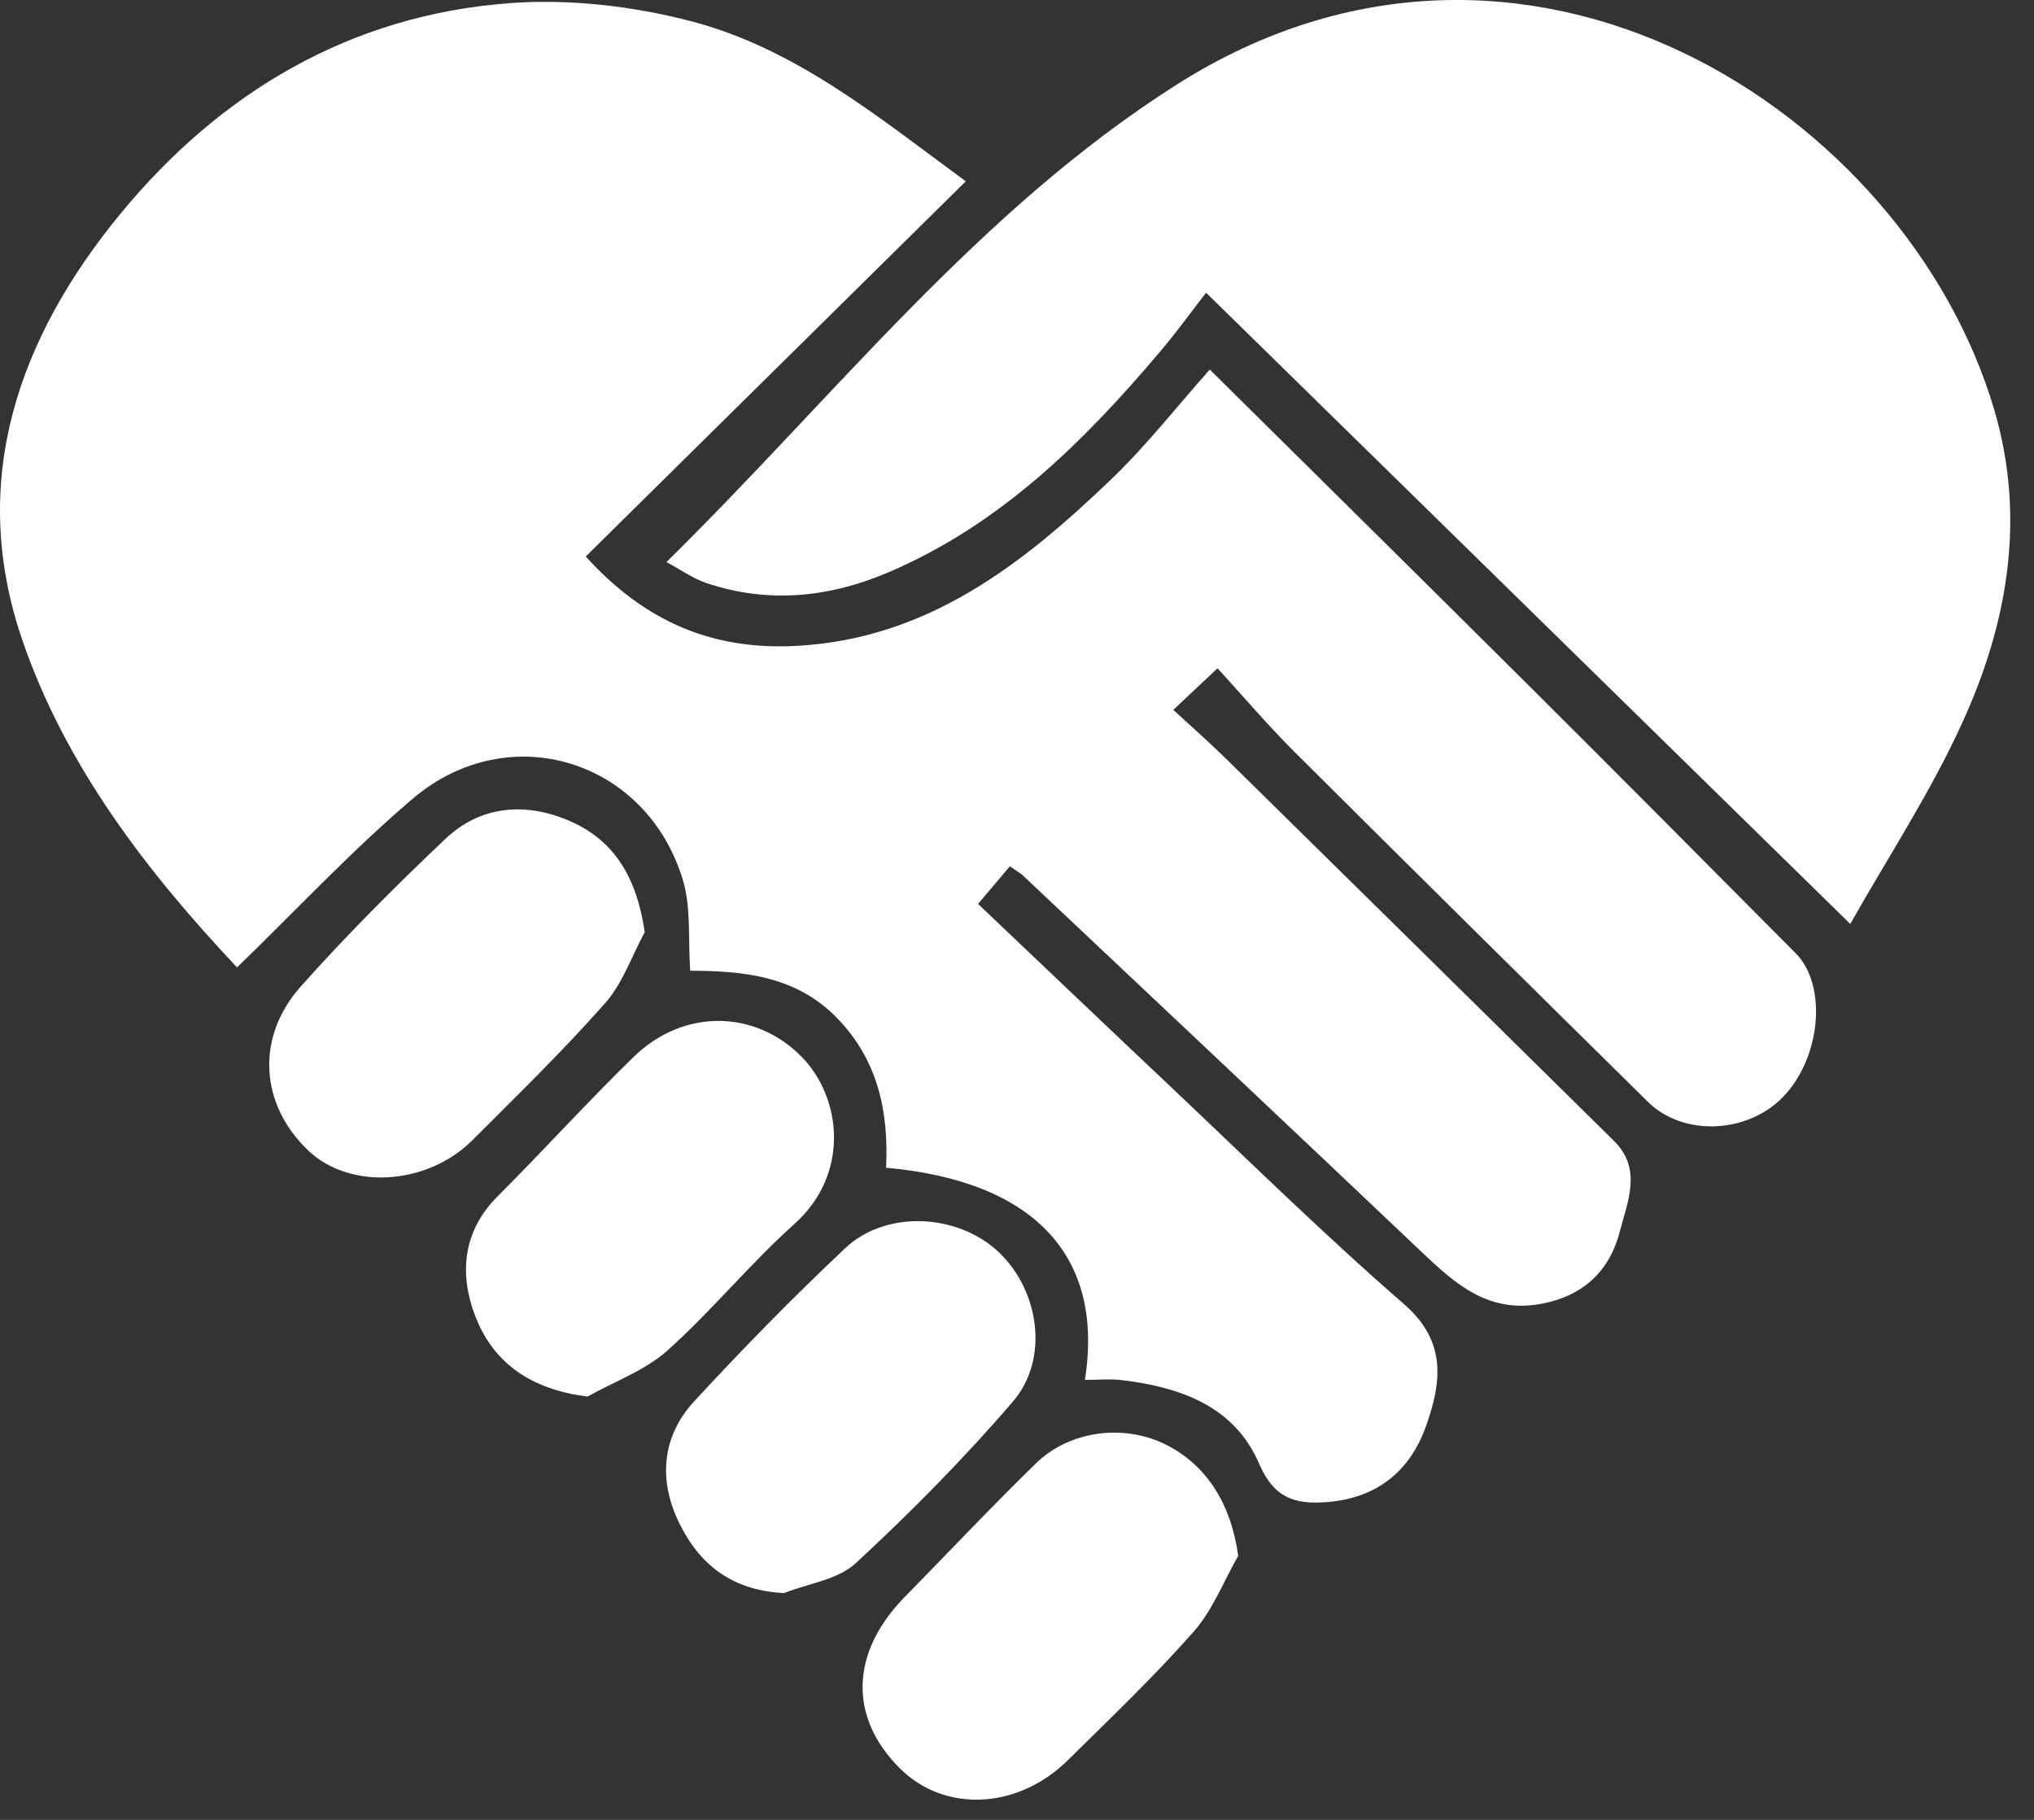 <svg width="76" height="68" viewBox="0 0 76 68" fill="none" xmlns="http://www.w3.org/2000/svg">
<rect x="0" y="0" width="76" height="68" fill="#333333" stroke="none"/>
<path d="M40.537 51.559C41.272 46.919 38.623 44.126 33.107 43.633C33.213 41.546 32.803 39.597 31.259 38.022C29.718 36.447 27.743 36.28 25.789 36.271C25.706 35.083 25.829 33.912 25.513 32.873C24.15 28.377 19.007 26.801 15.426 29.84C13.141 31.78 11.087 33.99 8.857 36.148C5.533 32.615 2.44 28.643 0.813 23.854C-1.193 17.942 0.698 12.624 4.477 8.015C8.217 3.458 13.075 0.562 19.05 0.117C21.283 -0.049 23.642 0.226 25.817 0.792C29.709 1.805 32.797 4.359 36.086 6.775C31.29 11.51 26.618 16.122 21.886 20.794C24.136 23.277 26.687 24.307 29.795 24.132C34.671 23.859 38.209 21.084 41.516 17.913C42.853 16.63 44.007 15.152 45.203 13.809C49.21 17.775 53.253 21.762 57.279 25.771C60.563 29.039 63.826 32.331 67.094 35.617C68.291 36.819 68.039 39.549 66.604 41.007C65.266 42.367 62.887 42.465 61.576 41.173C57.156 36.814 52.739 32.449 48.343 28.069C47.37 27.099 46.477 26.046 45.493 24.97C44.827 25.599 44.423 25.977 43.84 26.525C44.535 27.165 45.192 27.742 45.815 28.354C50.65 33.109 55.48 37.87 60.307 42.631C61.366 43.676 60.815 44.889 60.531 45.992C60.152 47.478 59.176 48.428 57.569 48.721C55.606 49.077 54.375 47.975 53.11 46.772C48.162 42.074 43.191 37.399 38.227 32.718C38.126 32.624 38.003 32.558 37.733 32.371C37.374 32.793 37.013 33.221 36.545 33.775C38.881 35.993 41.217 38.223 43.565 40.438C46.515 43.222 49.405 46.072 52.464 48.732C54.074 50.133 53.856 51.66 53.291 53.264C52.694 54.965 51.457 55.984 49.56 56.128C48.349 56.22 47.591 55.953 47.046 54.69C46.119 52.541 44.113 51.837 41.937 51.571C41.521 51.516 41.091 51.559 40.537 51.559Z" fill="white"/>
<path d="M69.135 34.524C61.033 26.583 53.092 18.803 45.065 10.937C44.549 11.602 43.975 12.397 43.343 13.143C40.488 16.518 37.383 19.589 33.23 21.371C31.003 22.327 28.722 22.565 26.397 21.787C25.886 21.615 25.427 21.282 24.902 21.001C31.195 14.814 36.548 7.869 43.98 3.153C56.964 -5.083 71.235 4.172 74.516 15.316C75.707 19.359 75.018 23.294 73.319 27.008C72.128 29.625 70.526 32.059 69.135 34.524Z" fill="white"/>
<path d="M24.09 34.831C23.607 35.723 23.266 36.742 22.611 37.483C21.036 39.265 19.328 40.929 17.644 42.611C15.956 44.293 13.086 44.462 11.543 43.013C9.723 41.305 9.525 38.785 11.241 36.857C12.949 34.94 14.774 33.115 16.639 31.347C17.985 30.073 19.681 29.969 21.317 30.69C22.99 31.427 23.802 32.839 24.09 34.831Z" fill="white"/>
<path d="M21.955 52.182C19.811 51.918 18.43 50.908 17.765 49.194C17.159 47.636 17.268 46.026 18.594 44.7C20.31 42.984 21.943 41.179 23.682 39.486C25.539 37.678 28.225 37.721 29.959 39.494C31.451 41.018 31.764 43.865 29.692 45.725C28.024 47.217 26.598 48.979 24.928 50.471C24.093 51.215 22.953 51.622 21.955 52.182Z" fill="white"/>
<path d="M46.265 58.134C45.72 59.087 45.312 60.163 44.6 60.969C43.122 62.645 41.495 64.195 39.903 65.768C38.031 67.616 35.305 67.739 33.635 66.086C31.701 64.172 31.767 61.747 33.81 59.666C35.443 58.002 37.044 56.3 38.714 54.673C39.963 53.456 41.963 53.206 43.504 53.95C45.088 54.716 46.004 56.211 46.265 58.134Z" fill="white"/>
<path d="M29.296 59.526C27.333 59.428 26.119 58.447 25.361 56.871C24.592 55.27 24.736 53.657 25.953 52.343C27.766 50.382 29.637 48.468 31.583 46.637C33.113 45.2 35.785 45.343 37.311 46.781C38.835 48.216 39.214 50.778 37.851 52.365C36.023 54.495 34.037 56.501 31.976 58.409C31.31 59.026 30.203 59.167 29.296 59.526Z" fill="white"/>
</svg>
